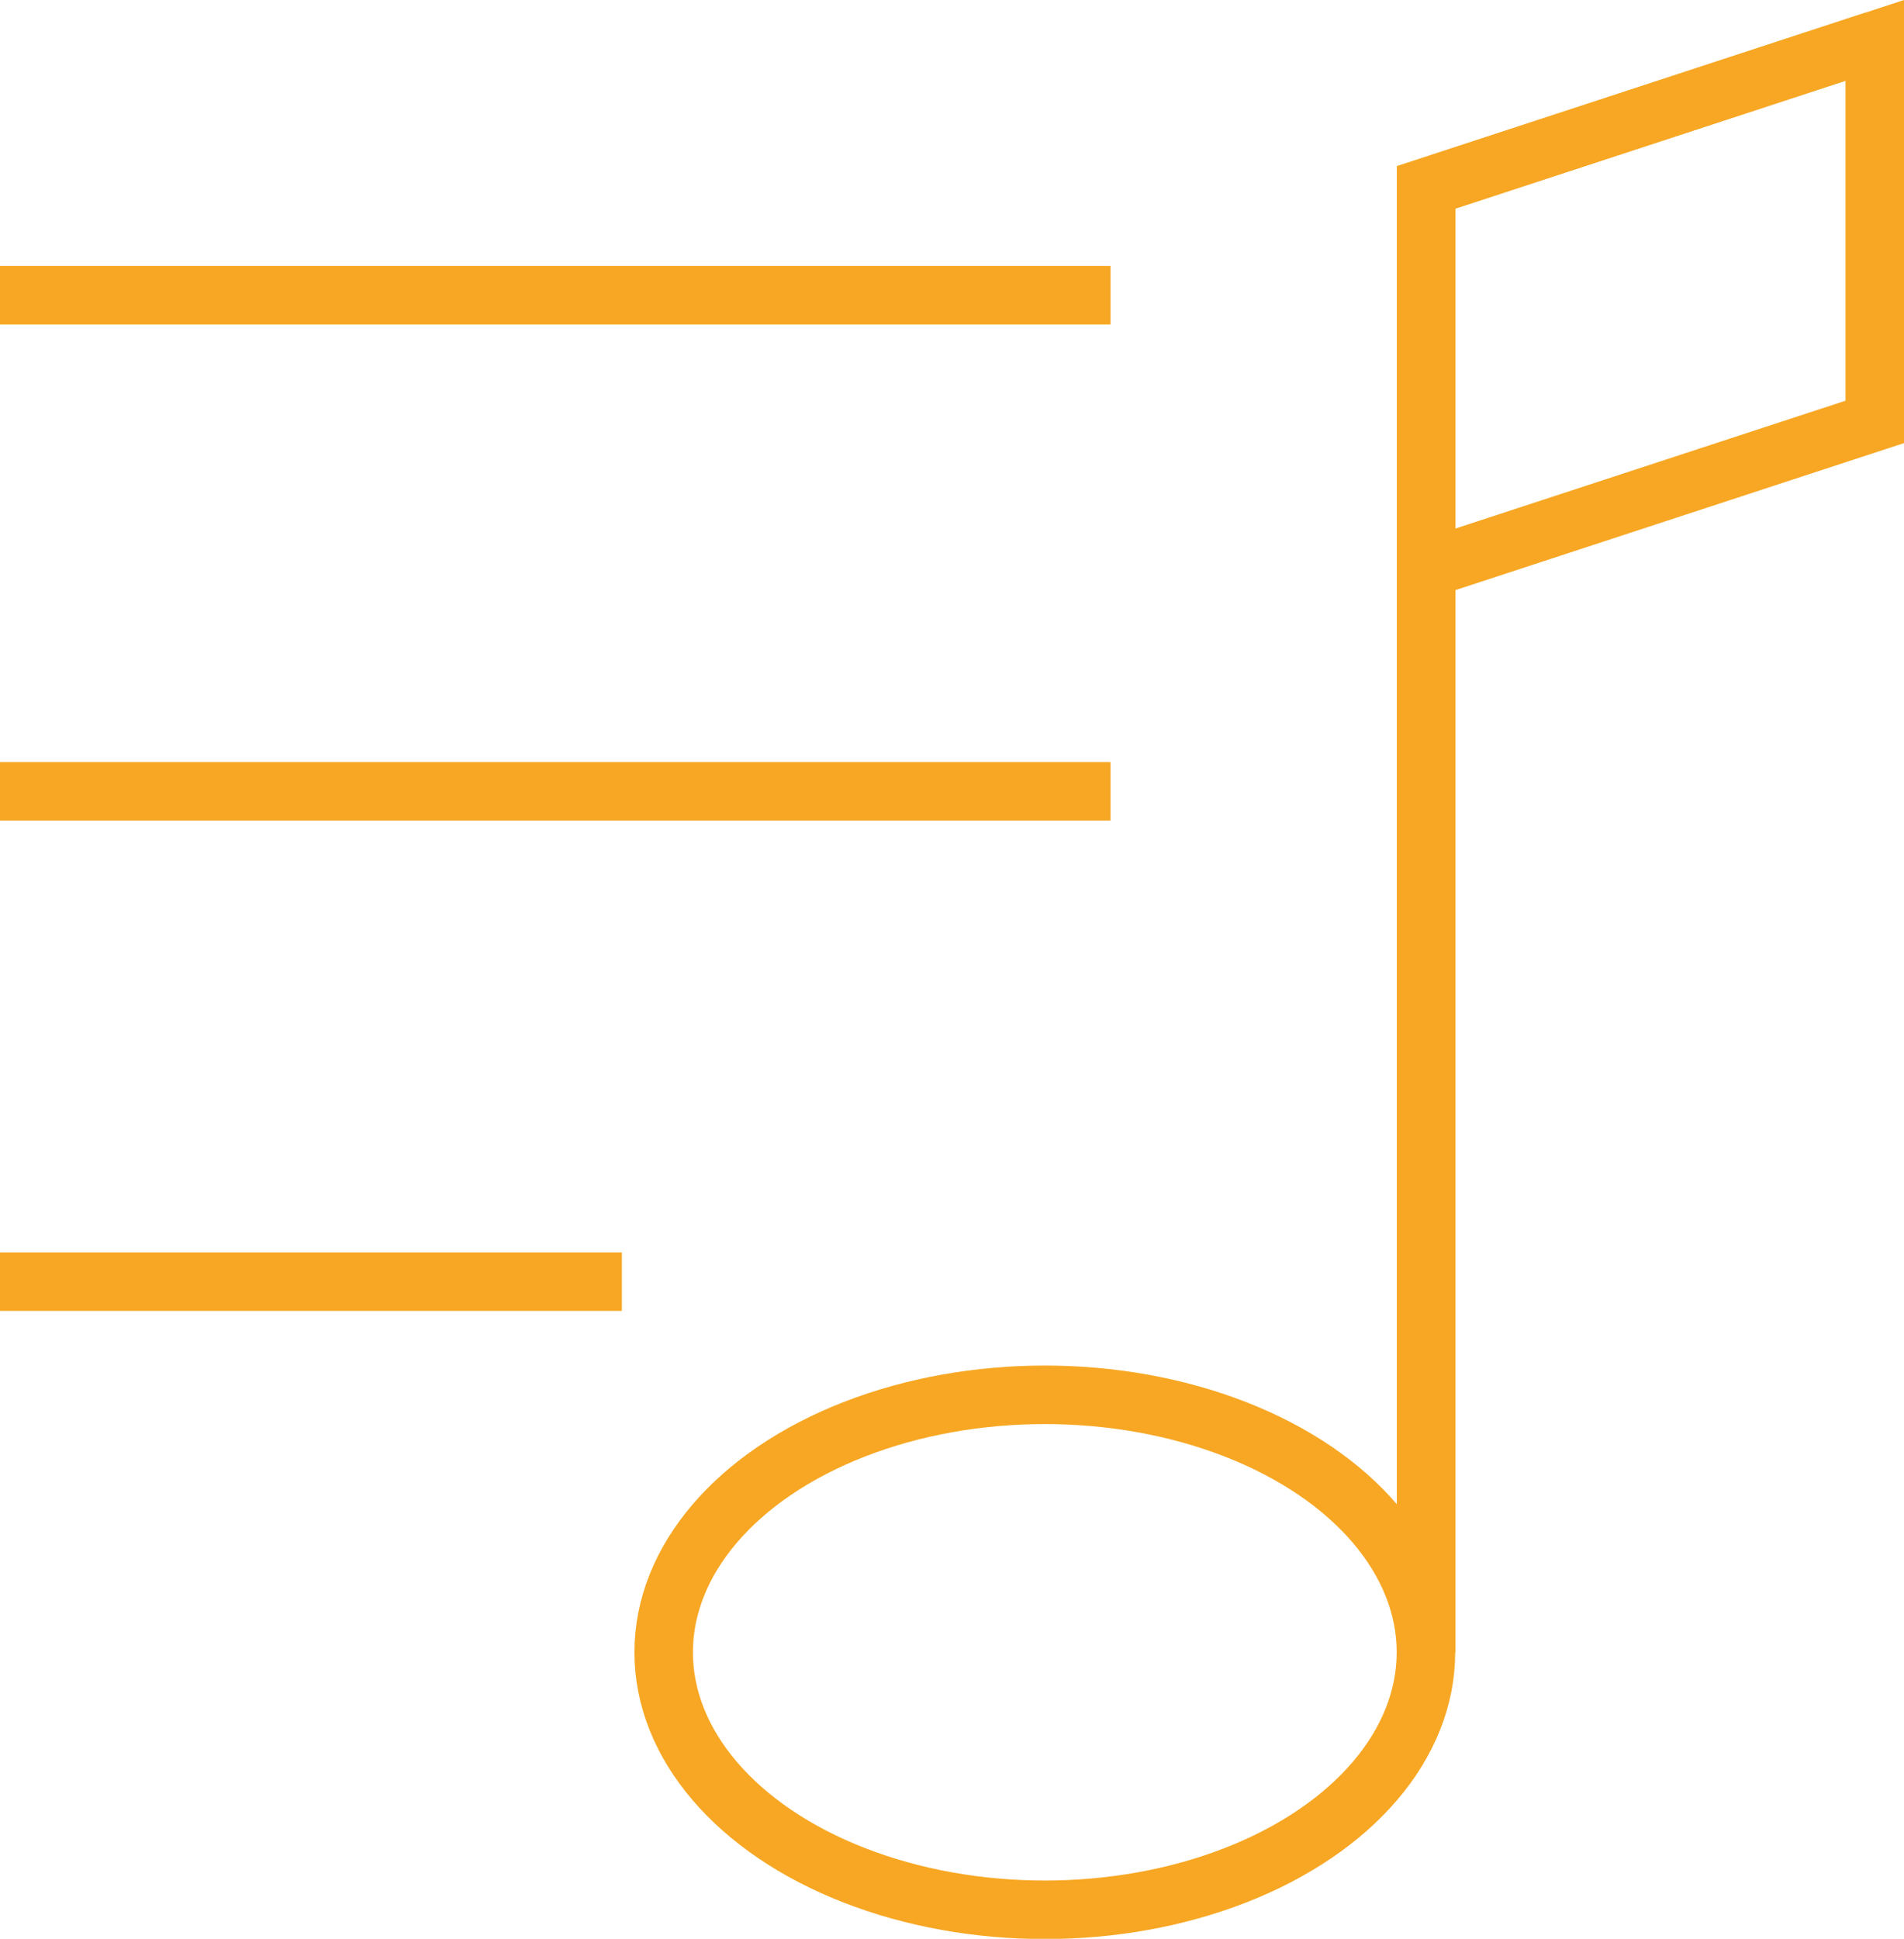 <svg xmlns="http://www.w3.org/2000/svg" viewBox="0 0 78.78 80.19"><defs><style>.cls-1{fill:none;stroke:#f7a723;stroke-miterlimit:10;stroke-width:2.42px;}</style></defs><g id="Ebene_2" data-name="Ebene 2"><g id="Ebene_1-2" data-name="Ebene 1"><ellipse class="cls-1" cx="43.23" cy="68.34" rx="15.77" ry="10.65"/><polyline class="cls-1" points="77.57 1.67 59.01 7.75 59.01 68.34"/><polyline class="cls-1" points="59.01 68.34 59.01 7.75 77.57 1.67 77.57 17.45 59.01 23.53"/><line class="cls-1" y1="12.21" x2="45.95" y2="12.21"/><line class="cls-1" y1="32.73" x2="45.95" y2="32.73"/><line class="cls-1" y1="53.01" x2="25.73" y2="53.01"/></g></g></svg>